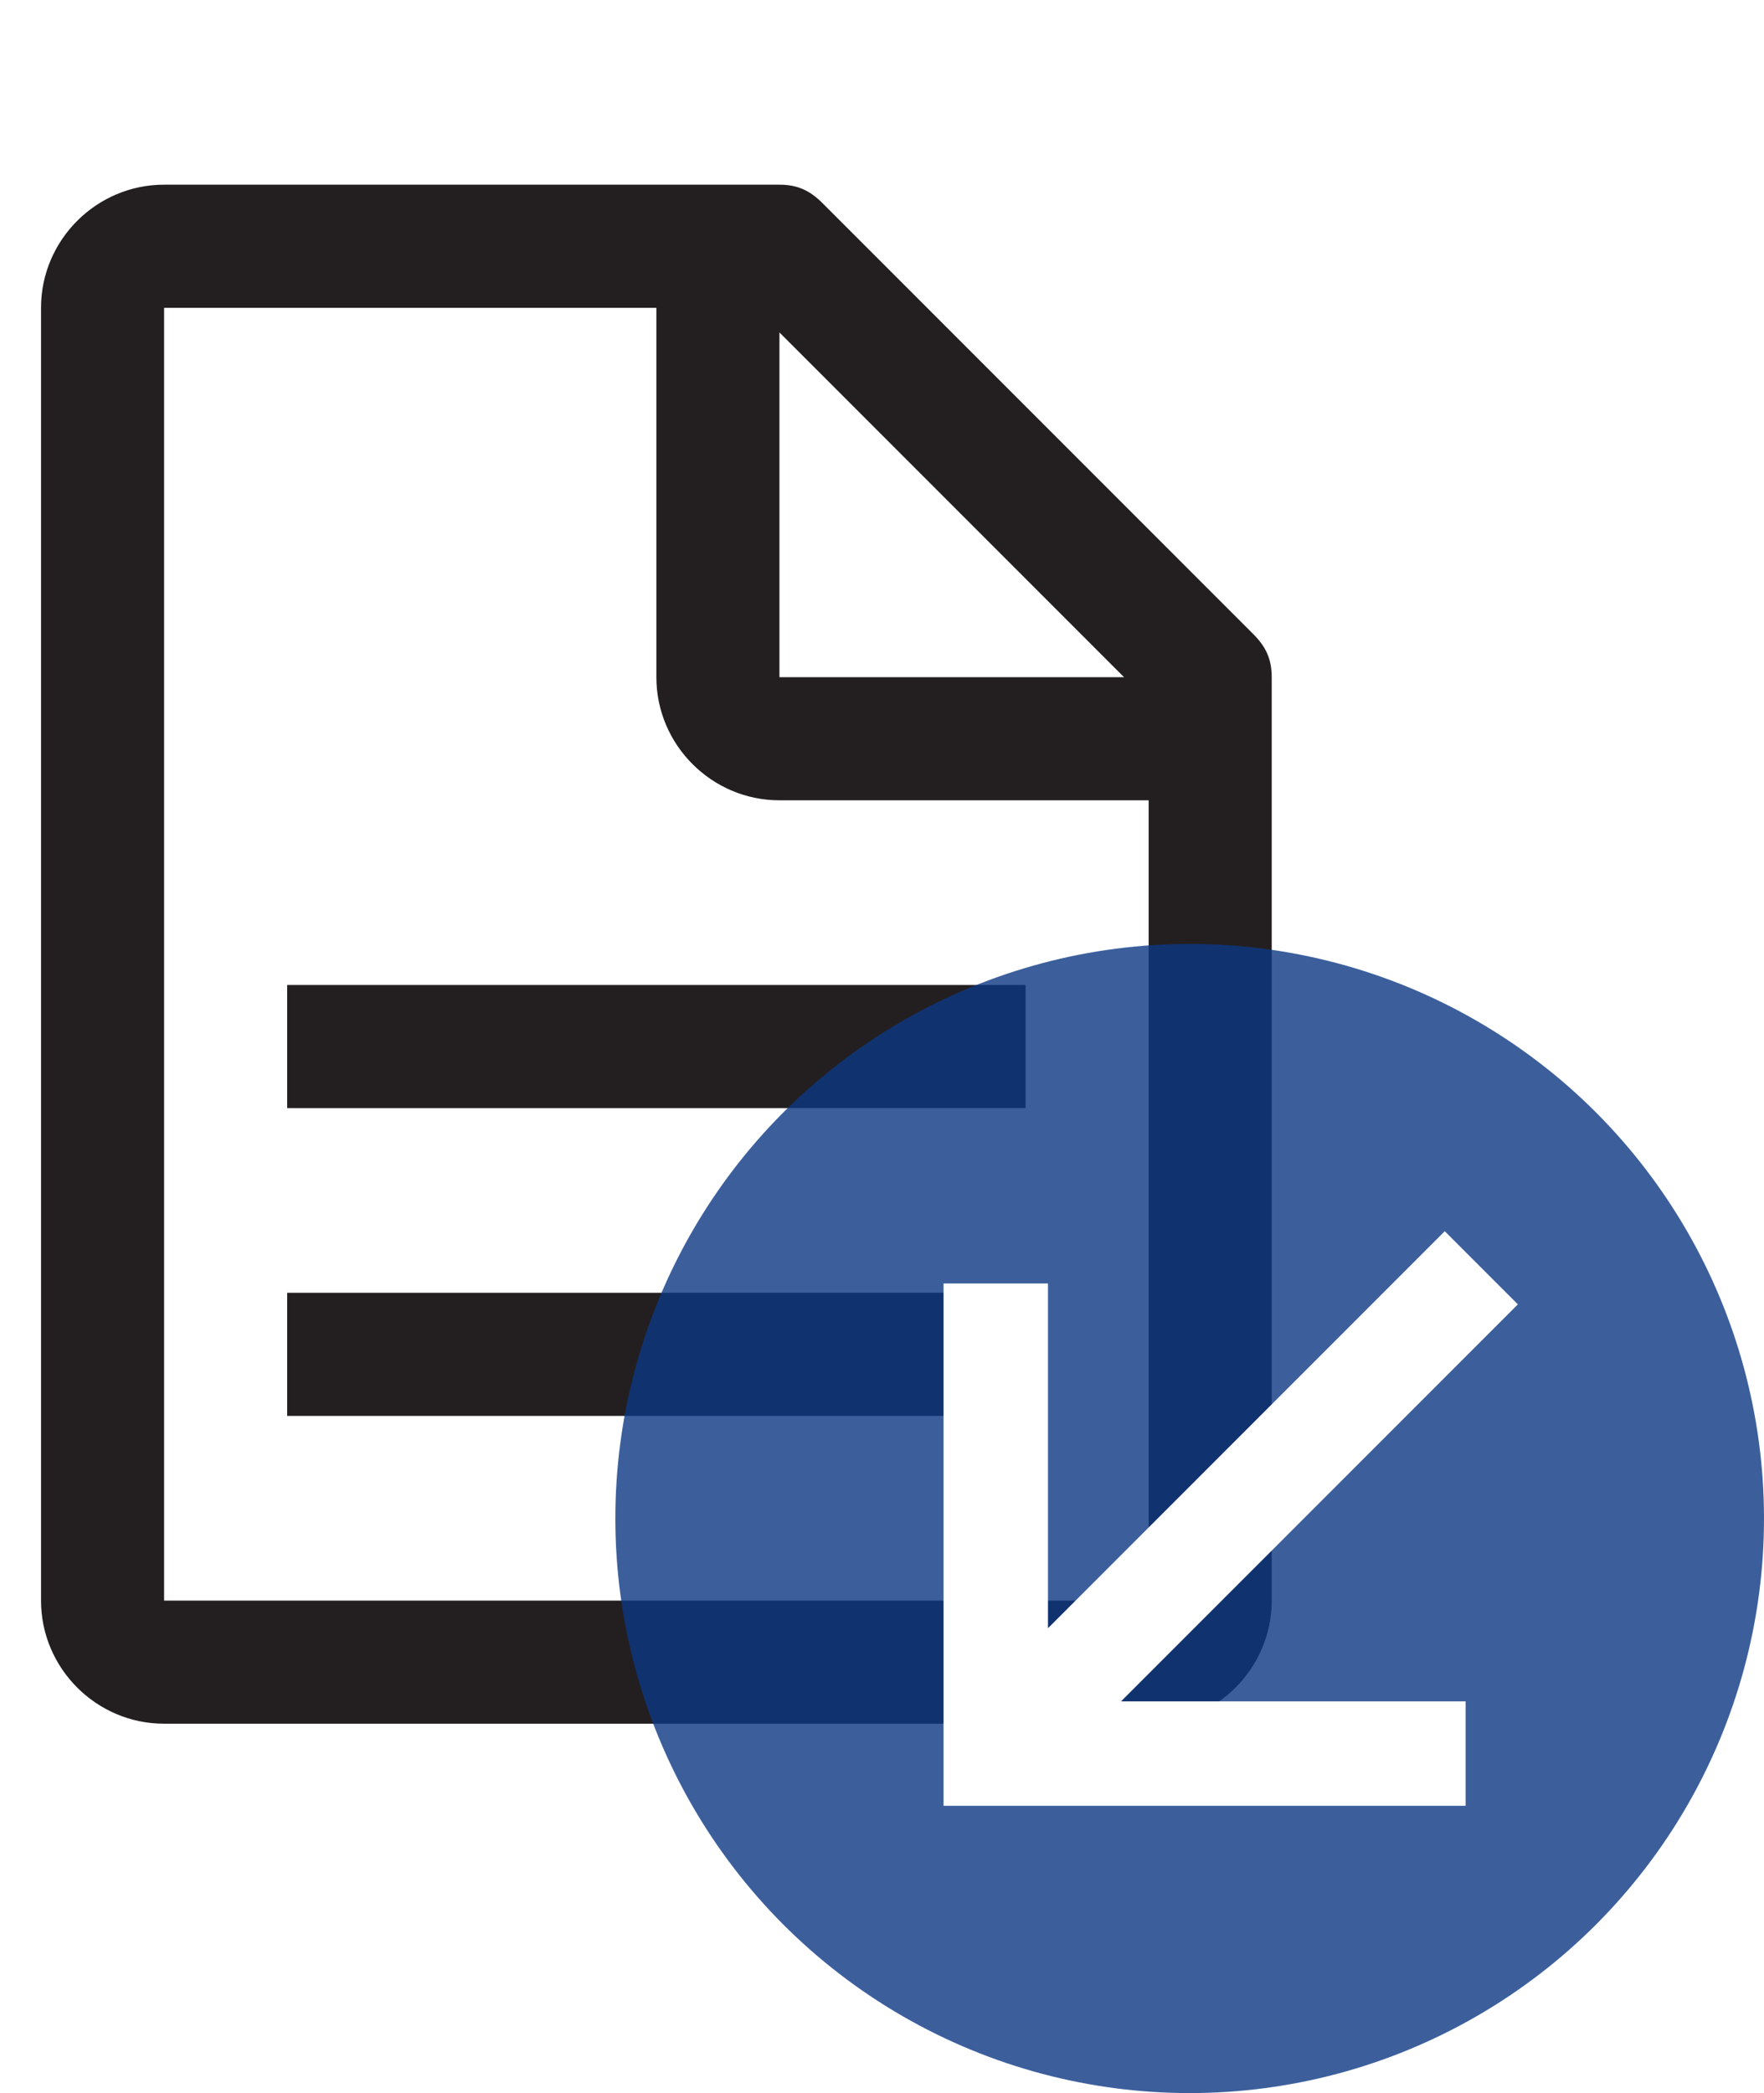 <svg width="43" height="51" viewBox="0 0 43 51" fill="none" xmlns="http://www.w3.org/2000/svg">
<g id="home (1) 5">
<g id="Group 42827">
<path id="Vector" d="M30.55 15.45L20.05 4.95C19.75 4.65 19.45 4.5 19 4.5H4C2.35 4.5 1 5.85 1 7.5V39C1 40.65 2.35 42 4 42H28C29.65 42 31 40.65 31 39V16.5C31 16.05 30.85 15.75 30.55 15.45ZM19 8.1L27.4 16.5H19V8.1ZM28 39H4V7.5H16V16.5C16 18.15 17.35 19.5 19 19.5H28V39Z" fill="#231F20"/>
<path id="Vector_2" d="M25 31.5H7V34.5H25V31.5Z" fill="#231F20"/>
<path id="Vector_3" d="M25 24H7V27H25V24Z" fill="#231F20"/>
</g>
<g id="Group 42824">
<g id="Ellipse 1182" filter="url(#filter0_b_5_1803)">
<circle cx="29" cy="37" r="14" fill="#0C3783" fill-opacity="0.8"/>
</g>
<path id="Vector_4" d="M37 31.782L35.218 30L25.546 39.673V31.273H23V44H35.727V41.455H27.327L37 31.782Z" fill="white"/>
</g>
</g>
<defs>
<filter id="filter0_b_5_1803" x="12" y="20" width="34" height="34" filterUnits="userSpaceOnUse" color-interpolation-filters="sRGB">
<feFlood flood-opacity="0" result="BackgroundImageFix"/>
<feGaussianBlur in="BackgroundImageFix" stdDeviation="1.5"/>
<feComposite in2="SourceAlpha" operator="in" result="effect1_backgroundBlur_5_1803"/>
<feBlend mode="normal" in="SourceGraphic" in2="effect1_backgroundBlur_5_1803" result="shape"/>
</filter>
</defs>
</svg>
